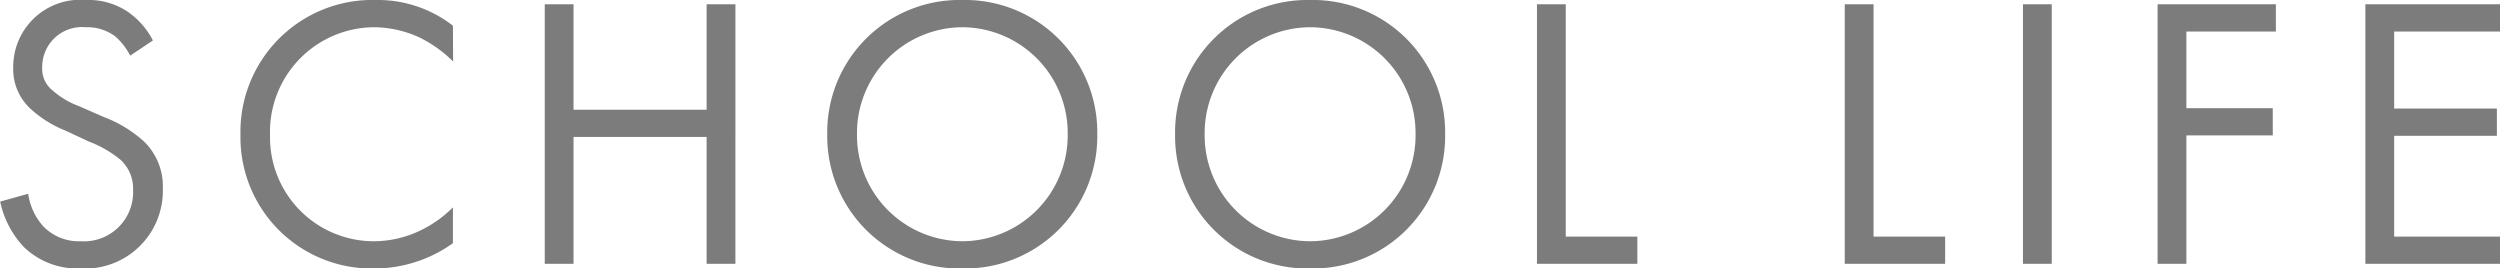 <svg xmlns="http://www.w3.org/2000/svg" width="64.25" height="6.9" viewBox="0 0 64.25 6.9">
  <path id="txt_top_hd_sm2" d="M-28.195-5.74a2.017,2.017,0,0,0-.65-.74,1.807,1.807,0,0,0-1.07-.3,1.723,1.723,0,0,0-1.87,1.72,1.385,1.385,0,0,0,.46,1.09,2.953,2.953,0,0,0,.89.55l.6.28a2.91,2.91,0,0,1,.8.46,1,1,0,0,1,.33.78,1.262,1.262,0,0,1-1.34,1.32A1.275,1.275,0,0,1-31-.95a1.574,1.574,0,0,1-.4-.85l-.72.2A2.418,2.418,0,0,0-31.5-.42a1.989,1.989,0,0,0,1.45.54,2,2,0,0,0,2.11-2.05,1.605,1.605,0,0,0-.48-1.21,3.24,3.24,0,0,0-1.03-.63l-.64-.28a2.178,2.178,0,0,1-.7-.42.7.7,0,0,1-.25-.58,1.023,1.023,0,0,1,1.12-1.03,1.2,1.2,0,0,1,.75.23,1.607,1.607,0,0,1,.39.5Zm7.71-.38a3.144,3.144,0,0,0-1.97-.66,3.391,3.391,0,0,0-3.49,3.47A3.372,3.372,0,0,0-22.495.12a3.473,3.473,0,0,0,2.01-.65v-.92a3.034,3.034,0,0,1-.77.56,2.773,2.773,0,0,1-1.24.31,2.669,2.669,0,0,1-2.69-2.72A2.691,2.691,0,0,1-22.5-6.08a2.841,2.841,0,0,1,1.15.26,3.287,3.287,0,0,1,.87.62Zm3.1-.55h-.74V0h.74V-3.26h3.42V0h.74V-6.67h-.74v2.71h-3.42ZM-7.395.12a3.4,3.4,0,0,0,3.47-3.45,3.4,3.4,0,0,0-3.47-3.45,3.4,3.4,0,0,0-3.47,3.45A3.4,3.4,0,0,0-7.395.12Zm0-6.2a2.721,2.721,0,0,1,2.71,2.75A2.721,2.721,0,0,1-7.395-.58,2.721,2.721,0,0,1-10.1-3.33,2.721,2.721,0,0,1-7.395-6.08ZM1.545.12a3.4,3.4,0,0,0,3.47-3.45,3.4,3.4,0,0,0-3.47-3.45,3.4,3.4,0,0,0-3.47,3.45A3.4,3.4,0,0,0,1.545.12Zm0-6.2a2.721,2.721,0,0,1,2.71,2.75A2.721,2.721,0,0,1,1.545-.58a2.721,2.721,0,0,1-2.71-2.75A2.721,2.721,0,0,1,1.545-6.08Zm5.83-.59V0h2.58V-.7H8.115V-6.67Zm7.91,0V0h2.58V-.7h-1.84V-6.67Zm4.58,0V0h.74V-6.67Zm6.5,0h-3.04V0h.74V-3.3h2.22V-4h-2.22V-5.97h2.3Zm5.76,0h-3.46V0h3.46V-.7h-2.72V-3.29h2.64v-.7h-2.64V-5.97h2.72Z" transform="translate(32.125 6.78)" fill="#7c7c7c"/>
</svg>

